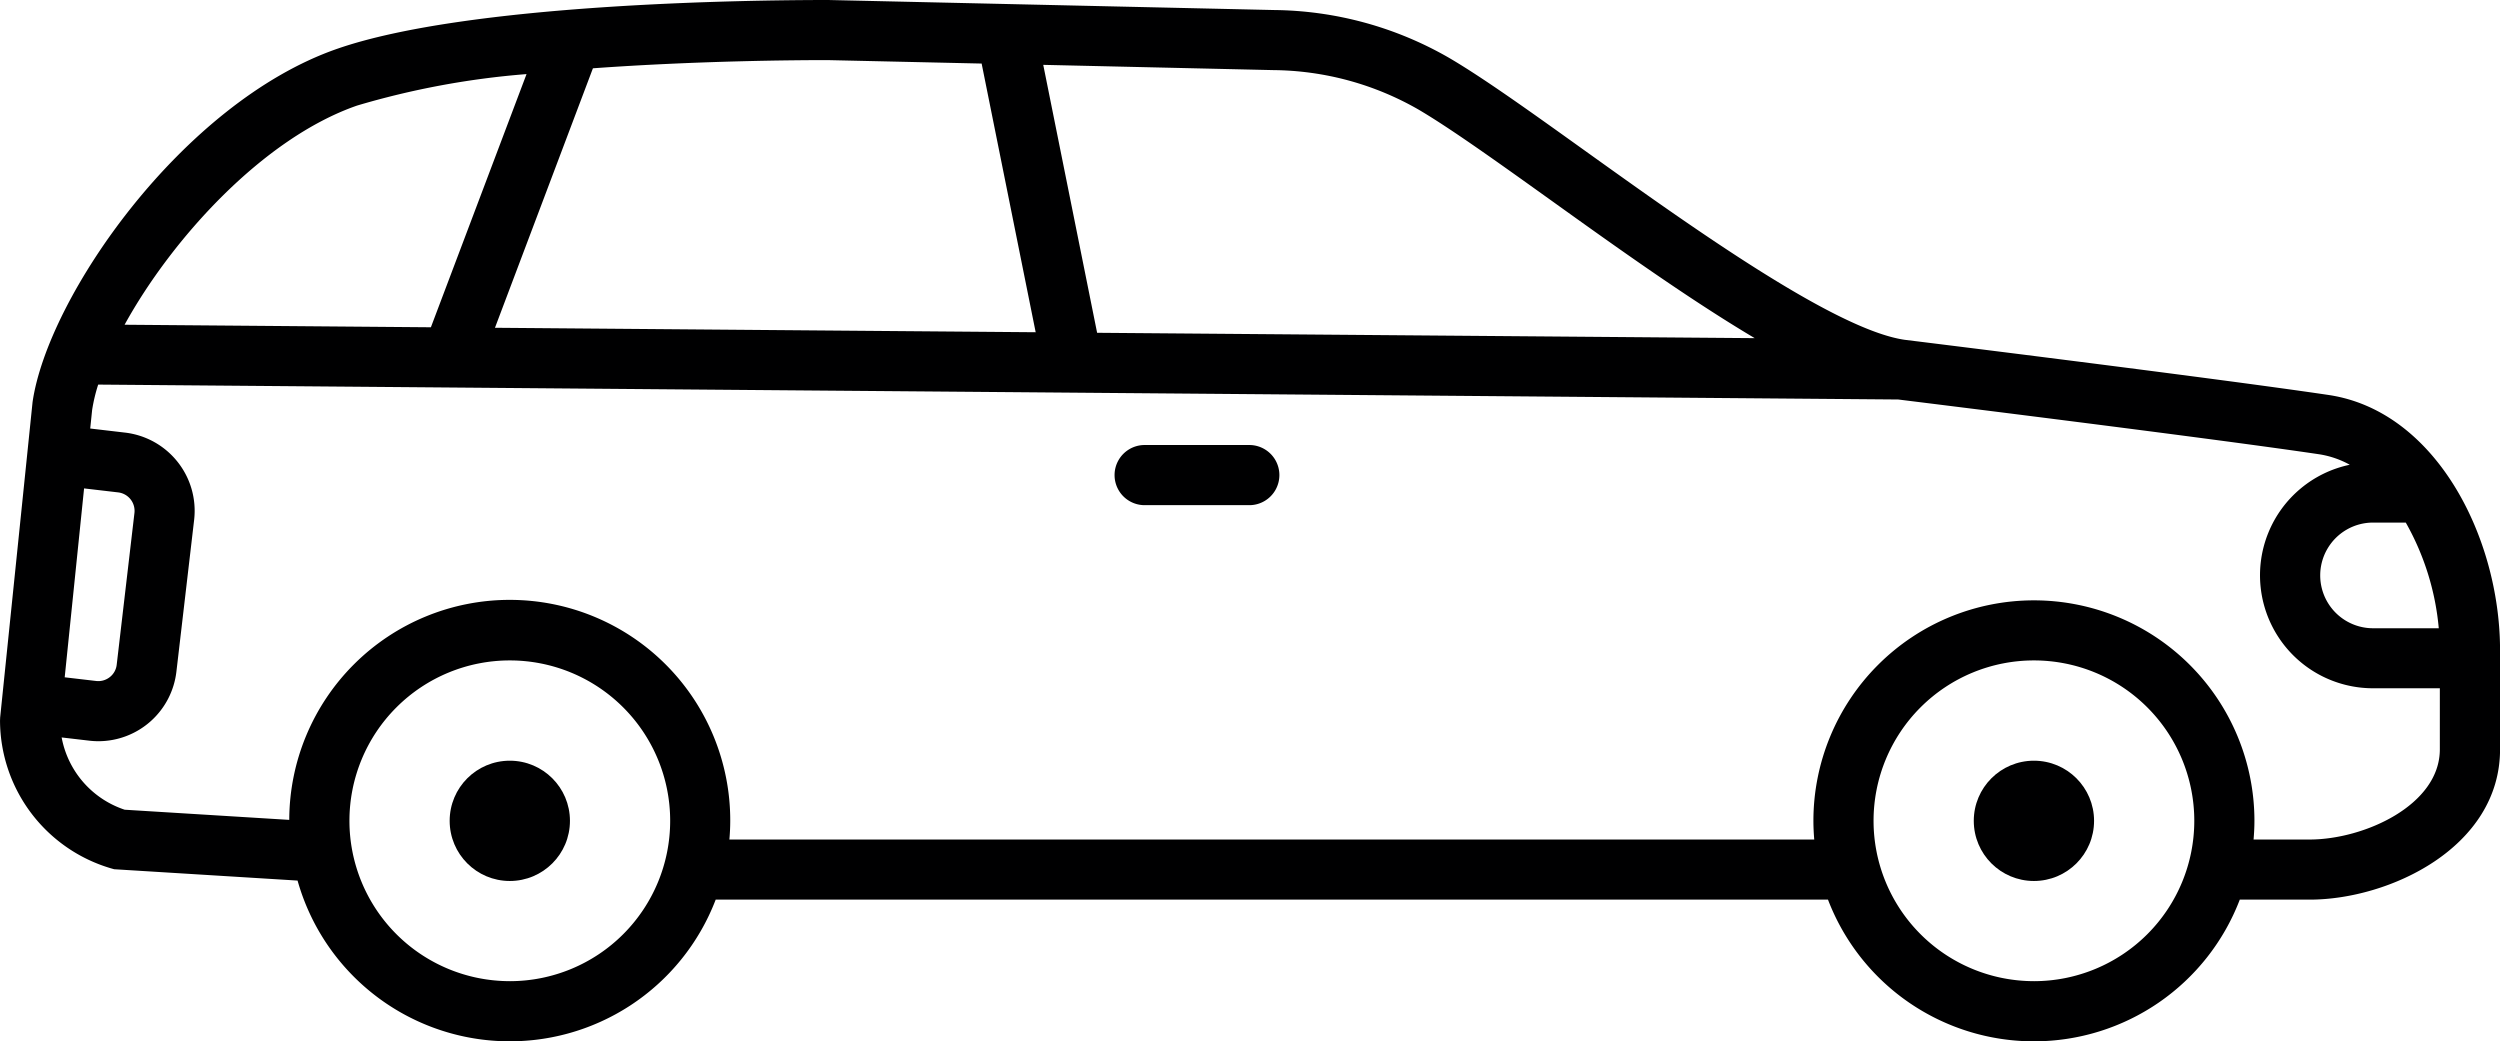 <svg xmlns="http://www.w3.org/2000/svg" width="139.96" height="58.301" viewBox="0 0 139.96 58.301"><path d="M130.354,22.111c-6.433-.955-23.594-3.072-23.729-3.088-3.91-.571-11.993-6.359-17.895-10.586-3.06-2.191-5.7-4.084-7.629-5.211A19.99,19.99,0,0,0,71.343.562L46.366,0c-4.6,0-20.186.2-27.484,2.73C10.194,5.746,2.66,16.645,1.821,22.52L.007,40.17,0,40.342a8.655,8.655,0,0,0,6.21,8.27l.179.051,10.269.635a12.342,12.342,0,0,0,23.408,1.067h62.271a12.341,12.341,0,0,0,23.054,0H129.3c4.47,0,10.662-2.925,10.662-8.417V36.409C139.961,30.082,136.368,23,130.354,22.111Zm4.33,7.145a14.664,14.664,0,0,1,1.847,5.916h-3.679a2.958,2.958,0,1,1,0-5.916ZM71.286,3.925a16.586,16.586,0,0,1,8.111,2.2c1.792,1.05,4.5,2.99,7.369,5.043,3.765,2.7,7.8,5.584,11.469,7.763l-36.815-.3-3.016-15Zm-24.962-.56,8.631.193L57.98,18.6l-30.271-.25L33.193,3.824C39.044,3.4,44.616,3.365,46.324,3.365ZM19.987,5.911l0,0a45.982,45.982,0,0,1,9.49-1.763L24.122,18.322,6.974,18.18C9.632,13.351,14.736,7.734,19.987,5.911ZM4.706,27.343l1.906.223a1.041,1.041,0,0,1,.914,1.15l-.994,8.5a1.02,1.02,0,0,1-.386.691,1.034,1.034,0,0,1-.765.217l-1.76-.206ZM28.54,54.929h0a8.978,8.978,0,1,1,8.978-8.978A8.978,8.978,0,0,1,28.536,54.93Zm85.326,0h0a8.978,8.978,0,1,1,8.978-8.978A8.978,8.978,0,0,1,113.862,54.93Zm22.725-12.987C136.6,45.077,132.346,47,129.3,47v0h-3.137c.029-.345.048-.692.048-1.045a12.345,12.345,0,0,0-24.69,0c0,.353.018.7.047,1.045H40.833c.03-.345.048-.692.048-1.045A12.344,12.344,0,0,0,16.193,45.9l-9.214-.569A5.278,5.278,0,0,1,3.45,41.285l1.54.18a4.508,4.508,0,0,0,.52.031A4.4,4.4,0,0,0,9.875,37.6l.993-8.5A4.409,4.409,0,0,0,7,24.219L5.05,23.99l.106-1.032a9.315,9.315,0,0,1,.34-1.427l100.771.834c1.345.167,17.435,2.156,23.589,3.07a5.172,5.172,0,0,1,1.692.584,6.324,6.324,0,0,0,1.3,12.513h3.743Z" transform="translate(0.001 0)" style="fill:#000001"/><circle cx="28.541" cy="45.954" r="3.367" style="fill:#000001"/><circle cx="113.867" cy="45.954" r="3.367" style="fill:#000001"/><path d="M69.981,24.914H64.04a1.684,1.684,0,0,0,0,3.367h5.941a1.684,1.684,0,0,0,0-3.367Z" transform="translate(0.001 0)" style="fill:#000001"/></svg>